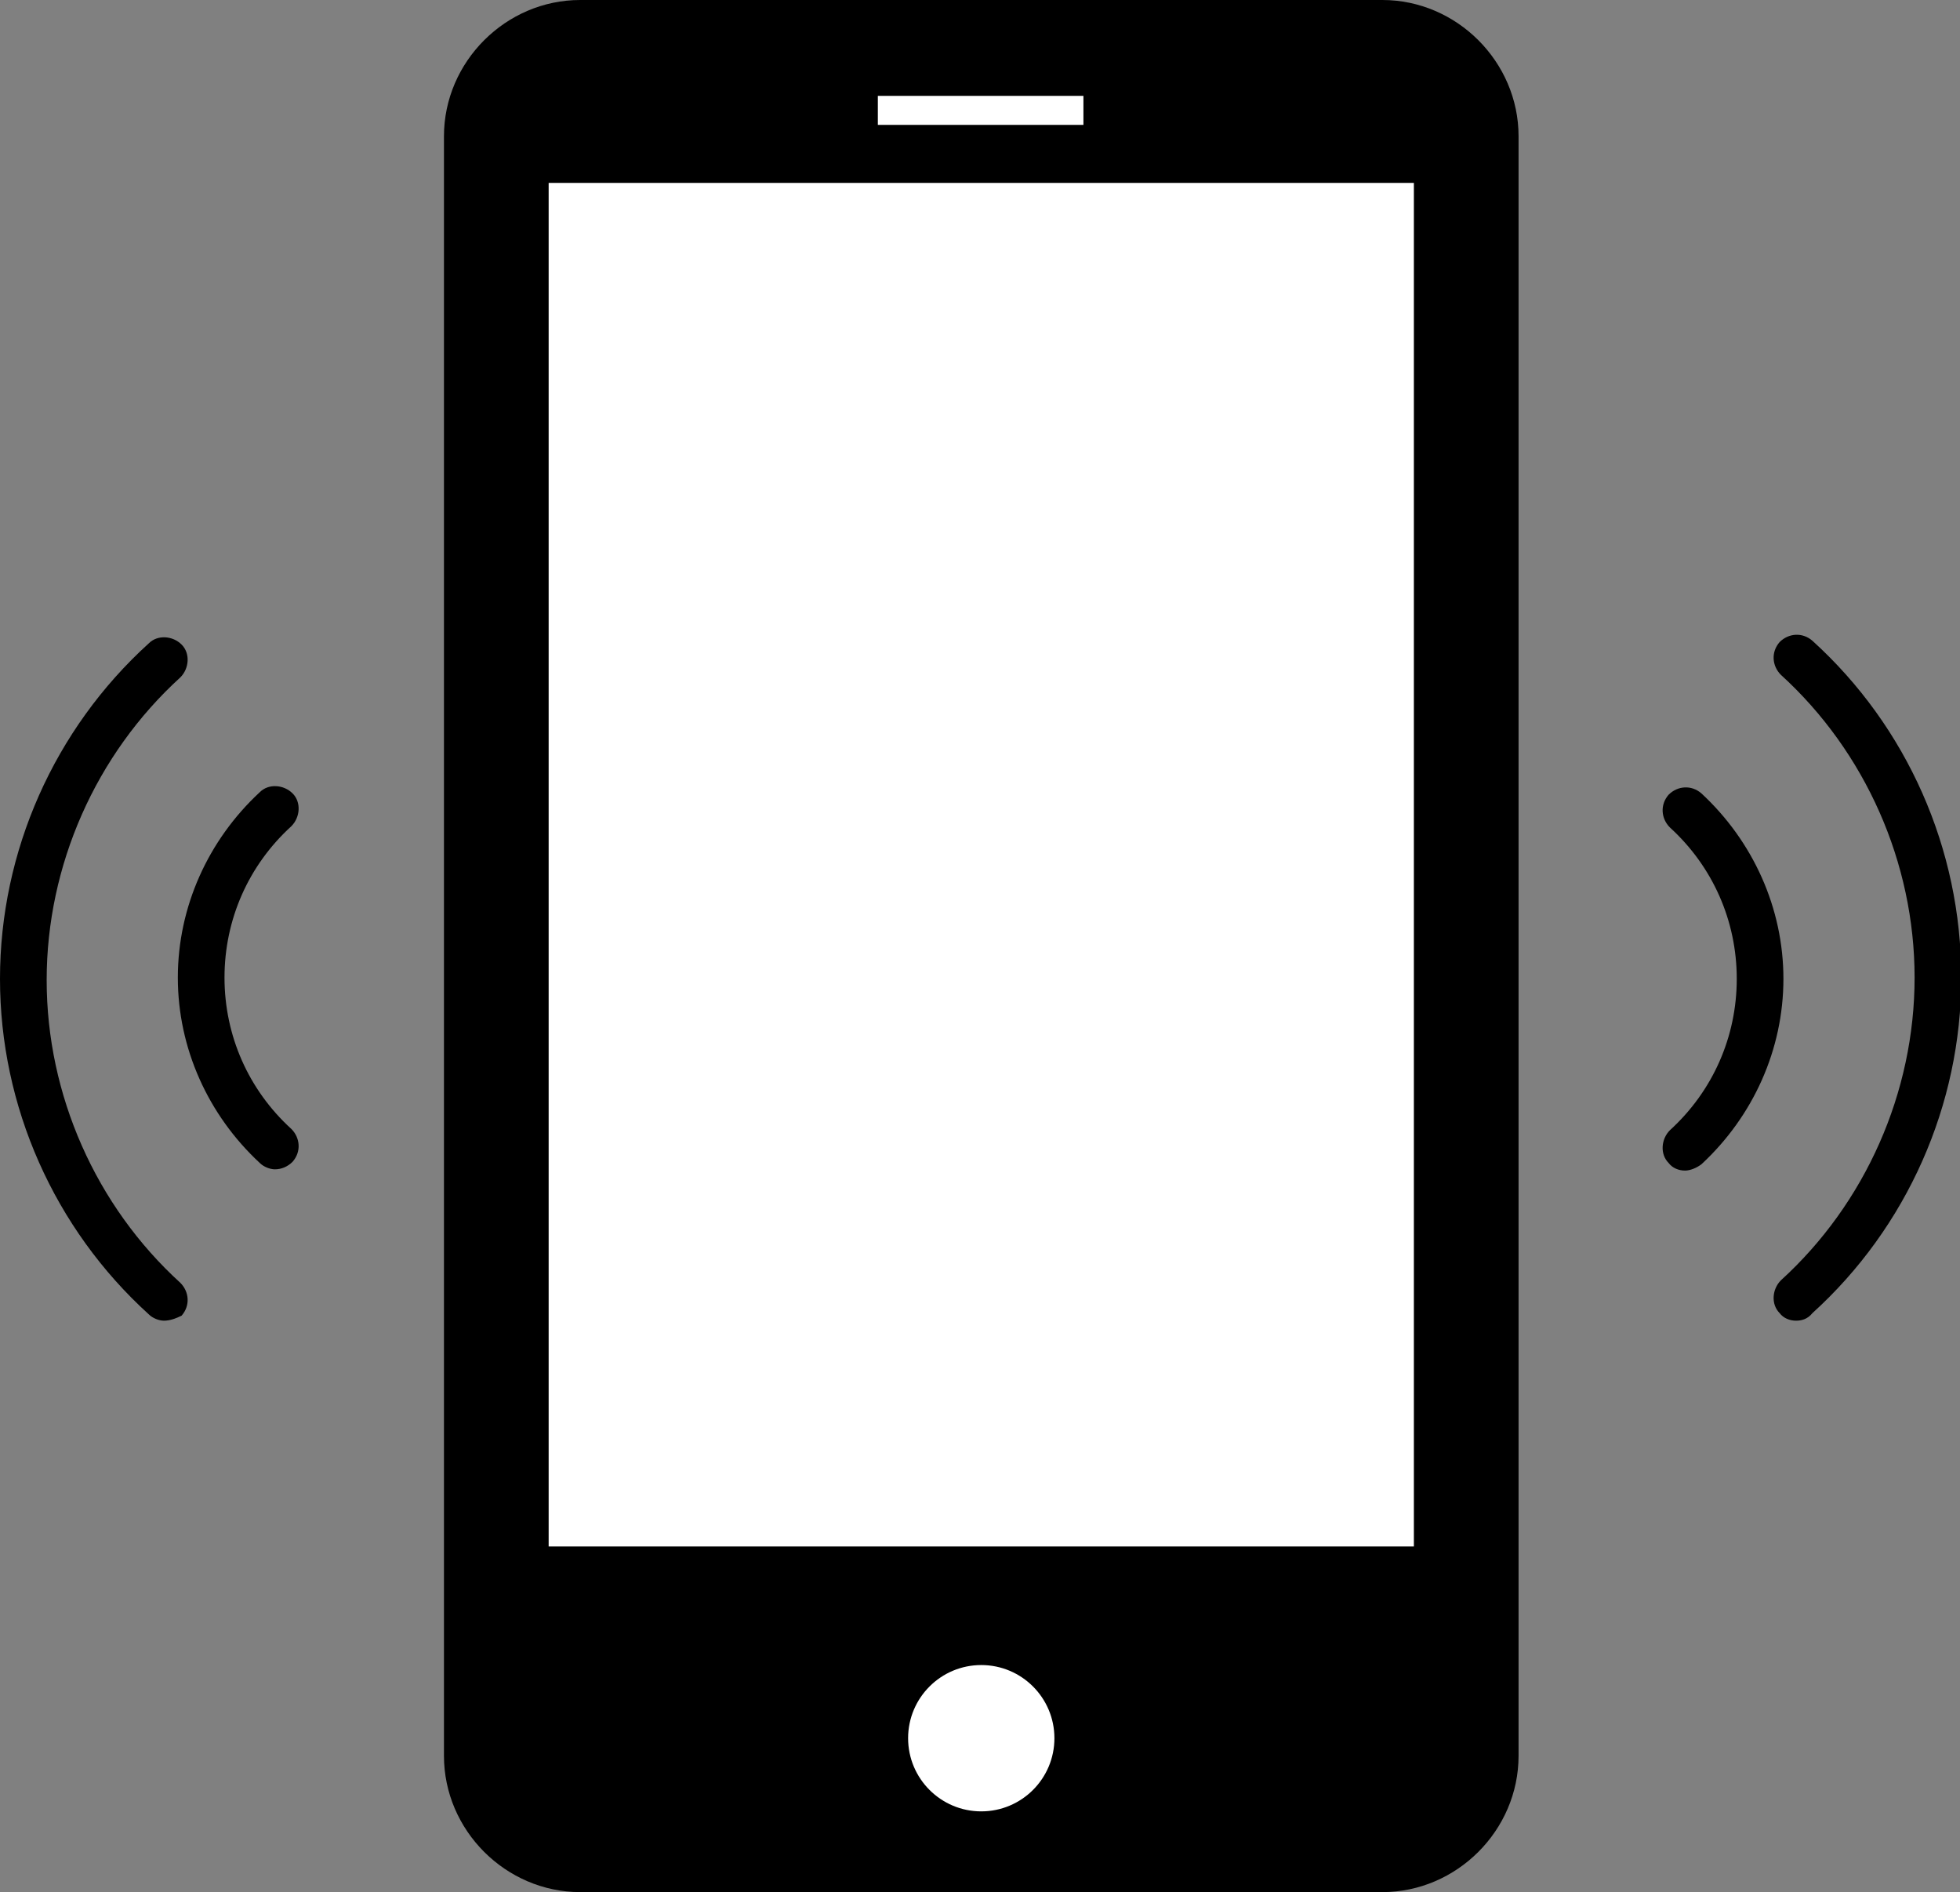 <?xml version="1.0" encoding="utf-8"?>
<!-- Generator: Adobe Illustrator 24.1.0, SVG Export Plug-In . SVG Version: 6.00 Build 0)  -->
<svg version="1.1" id="Layer_1" xmlns="http://www.w3.org/2000/svg" xmlns:xlink="http://www.w3.org/1999/xlink" x="0px" y="0px"
	 viewBox="0 0 155.4 150" style="enable-background:new 0 0 155.4 150;" xml:space="preserve">
<rect x="0" y="0" width="155.4" height="150" fill="#808080" stroke="none"/>
<style type="text/css">
	.st0{fill:#FFFFFF;}
</style>
<g id="Layer_1_1_">
	<g>
		<g>
			<path d="M109.6,150H46c-5.9,0-10.8-4.9-10.8-10.8V10.8C35.2,4.9,40.1,0,46,0h63.6c5.9,0,10.8,4.9,10.8,10.8v128.4
				C120.4,145.1,115.5,150,109.6,150z"/>
		</g>
		<g>
			<rect x="43.5" y="14.5" class="st0" width="68.6" height="108.1"/>
		</g>
		<g>
			<rect x="69.6" y="7.6" class="st0" width="16.3" height="2.3"/>
		</g>
		<circle class="st0" cx="77.8" cy="137.8" r="5.8"/>
	</g>
</g>
<g id="Layer_2_1_">
</g>
<g>
	<g>
		<path d="M13,104.7c-0.4,0-0.9-0.2-1.2-0.5C4.3,97.4,0,87.7,0,77.6c0-10.1,4.3-19.8,11.8-26.6c0.7-0.7,1.9-0.6,2.6,0.1
			c0.7,0.7,0.6,1.9-0.1,2.6c-6.7,6.1-10.6,14.9-10.6,24c0,9.1,3.9,17.9,10.6,24c0.7,0.7,0.8,1.8,0.1,2.6
			C14,104.5,13.5,104.7,13,104.7z"/>
	</g>
	<g>
		<path d="M21.8,92.7c-0.4,0-0.9-0.2-1.2-0.5c-4.1-3.8-6.5-9.1-6.5-14.7c0-5.6,2.4-10.9,6.5-14.7c0.7-0.7,1.9-0.6,2.6,0.1
			c0.7,0.7,0.6,1.9-0.1,2.6c-3.4,3.1-5.3,7.4-5.3,12c0,4.6,1.9,8.9,5.3,12c0.7,0.7,0.8,1.8,0.1,2.6C22.8,92.5,22.3,92.7,21.8,92.7z"
			/>
	</g>
</g>
<g>
	<g>
		<path d="M142.4,104.7c-0.5,0-1-0.2-1.3-0.6c-0.7-0.7-0.6-1.9,0.1-2.6c6.7-6.1,10.6-14.9,10.6-24c0-9.1-3.9-17.9-10.6-24
			c-0.7-0.7-0.8-1.8-0.1-2.6c0.7-0.7,1.8-0.8,2.6-0.1c7.5,6.8,11.8,16.5,11.8,26.7c0,10.1-4.3,19.8-11.8,26.6
			C143.3,104.6,142.8,104.7,142.4,104.7z"/>
	</g>
	<g>
		<path d="M133.6,92.8c-0.5,0-1-0.2-1.3-0.6c-0.7-0.7-0.6-1.9,0.1-2.6c3.4-3.1,5.3-7.4,5.3-12c0-4.6-1.9-8.9-5.3-12
			c-0.7-0.7-0.8-1.8-0.1-2.6c0.7-0.7,1.8-0.8,2.6-0.1c4.1,3.8,6.5,9.1,6.5,14.7c0,5.6-2.4,10.9-6.5,14.7
			C134.5,92.6,134,92.8,133.6,92.8z"/>
	</g>
</g>
</svg>

